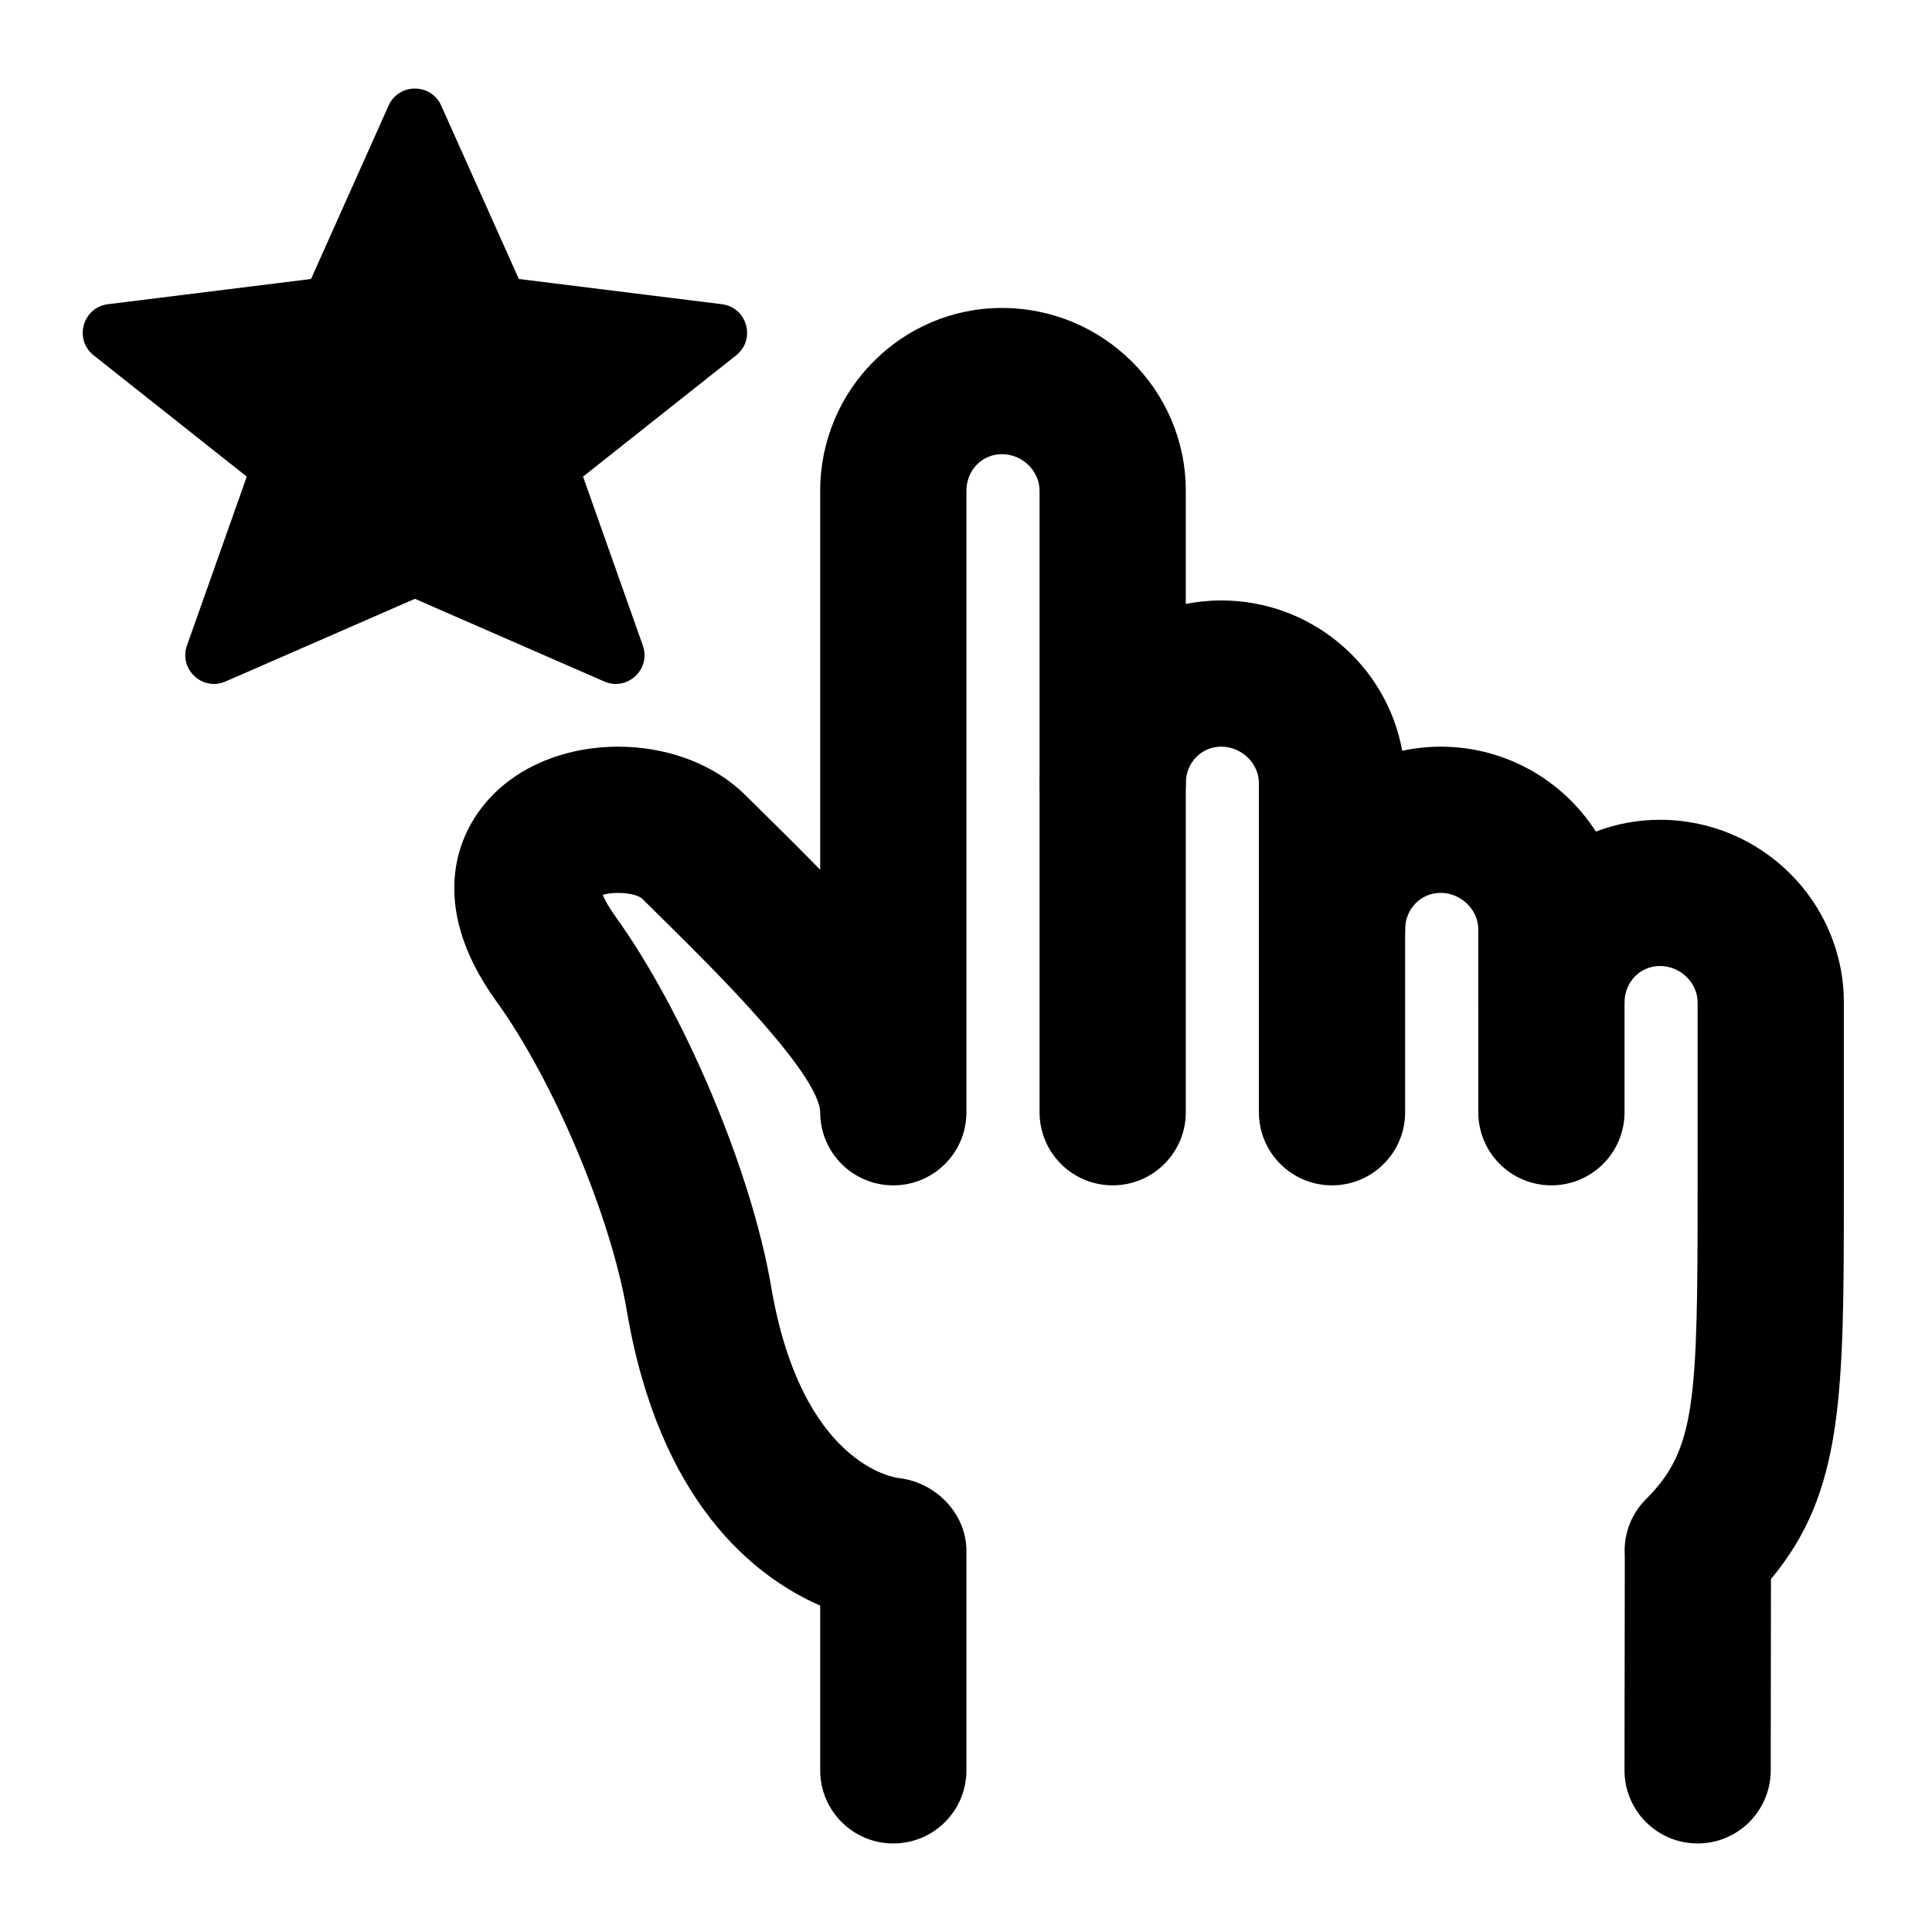 <?xml version="1.0" encoding="UTF-8"?>
<!-- Uploaded to: SVG Repo, www.svgrepo.com, Generator: SVG Repo Mixer Tools -->
<svg fill="#000000" width="800px" height="800px" version="1.1" viewBox="144 144 512 512" xmlns="http://www.w3.org/2000/svg">
 <g fill-rule="evenodd">
  <path d="m438.87 458.13c-10.715 0-19.379-8.68-19.379-19.375v-87.199c0-10.695 8.664-19.375 19.379-19.375s19.379 8.68 19.379 19.375v87.199c0 10.695-8.664 19.375-19.379 19.375"/>
  <path d="m497 458.13c-10.715 0-19.379-8.68-19.379-19.375v-48.445c0-10.695 8.664-19.375 19.379-19.375s19.375 8.68 19.375 19.375v48.445c0 10.695-8.66 19.375-19.375 19.375"/>
  <path d="m555.14 458.13c-10.719 0-19.379-8.68-19.379-19.375v-29.066c0-10.695 8.66-19.379 19.379-19.379 10.715 0 19.375 8.684 19.375 19.379v29.066c0 10.695-8.66 19.375-19.375 19.375"/>
  <path d="m593.89 632.53h-0.02c-10.715 0-19.379-8.703-19.359-19.398l0.078-56.812c-0.387-5.484 1.57-10.988 5.602-15 13.254-13.254 13.699-25.848 13.699-83.188v-48.441c0-5.25-4.555-9.688-9.98-9.688-5.269 0-9.398 4.262-9.398 9.688 0 10.695-8.66 19.375-19.375 19.375-10.719 0-19.379-8.68-19.379-19.375v-19.379c0-5.25-4.555-9.688-9.98-9.688-5.269 0-9.398 4.262-9.398 9.688 0 10.699-8.66 19.379-19.375 19.379s-19.379-8.68-19.379-19.379v-38.754c0-5.25-4.555-9.688-9.977-9.688-5.273 0-9.398 4.262-9.398 9.688 0 10.695-8.664 19.379-19.379 19.379s-19.379-8.684-19.379-19.379v-77.508c0-5.254-4.551-9.688-9.977-9.688-5.273 0-9.398 4.262-9.398 9.688v164.71c0 10.695-8.664 19.375-19.379 19.375-10.715 0-19.375-8.68-19.375-19.375-0.293-10.367-29.414-39.047-40.363-49.859l-6.762-6.684c-1.648-1.609-7.269-2.035-10.504-1.066 0.484 1.184 1.414 2.965 3.156 5.426 18.449 25.539 36.277 67.82 41.469 98.379 8.023 47.32 32.805 50.633 33.852 50.75 9.805 1.102 17.906 9.453 17.906 19.316v58.133c0 10.695-8.664 19.379-19.379 19.379-10.715 0-19.375-8.684-19.375-19.379v-43.656c-17.598-7.711-42.613-27.457-51.234-78.051-4.242-25.074-19.457-61.176-34.648-82.18-18.309-25.367-11.199-46.004 1.551-56.875 17.613-14.957 48.406-13.793 64.605 2.426l6.566 6.488c4.574 4.496 8.973 8.895 13.16 13.18v-100.43c0-26.703 21.605-48.445 48.152-48.445 26.875 0 48.734 21.742 48.734 48.445v29.996c3.039-0.602 6.18-0.93 9.398-0.93 23.93 0 43.867 17.227 47.957 39.84 3.293-0.699 6.703-1.086 10.172-1.086 17.285 0 32.477 8.973 41.141 22.496 5.289-2.016 11.023-3.121 16.992-3.121 26.875 0 48.734 21.742 48.734 48.445v48.441c0 55.461 0 81.133-19.32 104.33l-0.059 50.711c-0.02 10.695-8.68 19.359-19.375 19.359"/>
  <path d="m260.92 171.97 20.578 45.965 53.812 6.684c6.703 0.836 9.086 9.34 3.777 13.547l-40.574 32.145 15.848 44.762c2.211 6.281-4.125 12.211-10.25 9.516l-50.148-21.895-50.168 21.895c-6.121 2.695-12.457-3.234-10.25-9.516l15.852-44.762-40.578-32.145c-5.289-4.207-2.906-12.711 3.801-13.547l53.809-6.684 20.559-45.965c2.715-6.004 11.223-6.004 13.934 0"/>
 </g>
</svg>